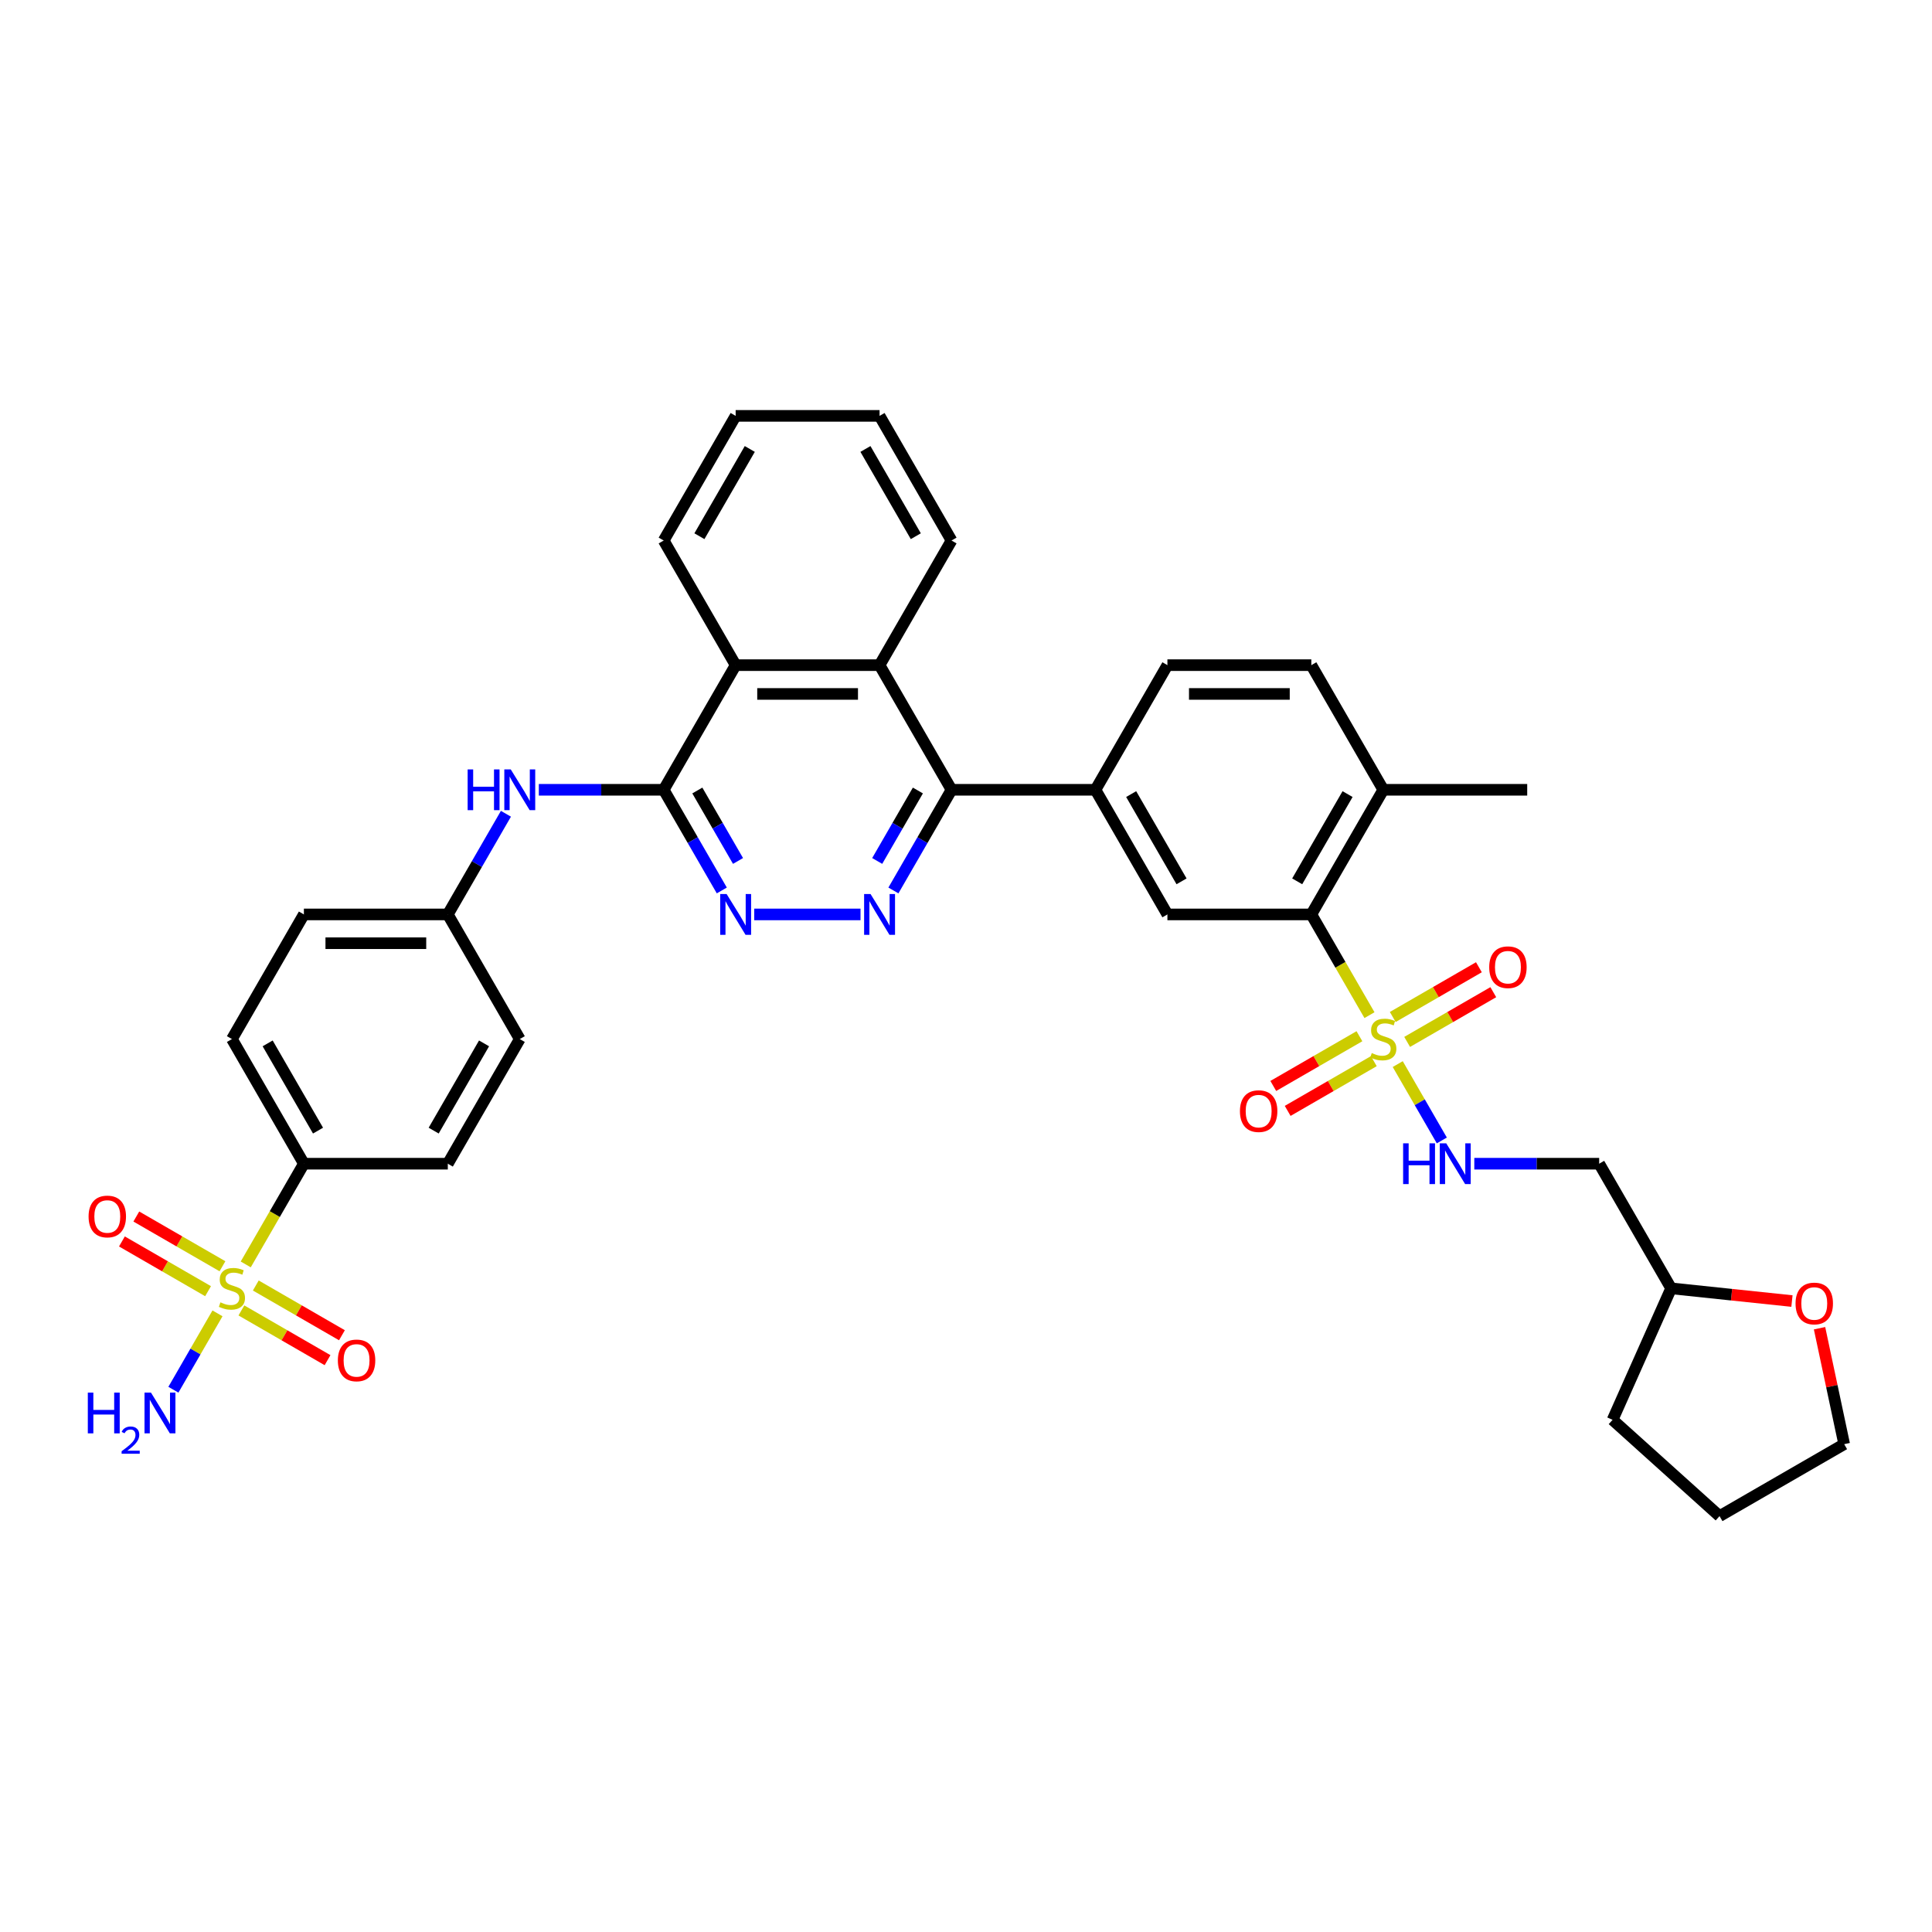 <?xml version='1.0' encoding='iso-8859-1'?>
<svg version='1.1' baseProfile='full'
              xmlns='http://www.w3.org/2000/svg'
                      xmlns:rdkit='http://www.rdkit.org/xml'
                      xmlns:xlink='http://www.w3.org/1999/xlink'
                  xml:space='preserve'
width='1000px' height='1000px' viewBox='0 0 1000 1000'>
<!-- END OF HEADER -->
<rect style='opacity:1.0;fill:#FFFFFF;stroke:none' width='1000' height='1000' x='0' y='0'> </rect>
<path class='bond-3' d='M 708.84,525.439 L 693.79,499.373' style='fill:none;fill-rule:evenodd;stroke:#CCCC00;stroke-width:6px;stroke-linecap:butt;stroke-linejoin:miter;stroke-opacity:1' />
<path class='bond-3' d='M 693.79,499.373 L 678.741,473.307' style='fill:none;fill-rule:evenodd;stroke:#000000;stroke-width:6px;stroke-linecap:butt;stroke-linejoin:miter;stroke-opacity:1' />
<path class='bond-10' d='M 723.462,550.767 L 734.873,570.531' style='fill:none;fill-rule:evenodd;stroke:#CCCC00;stroke-width:6px;stroke-linecap:butt;stroke-linejoin:miter;stroke-opacity:1' />
<path class='bond-10' d='M 734.873,570.531 L 746.285,590.296' style='fill:none;fill-rule:evenodd;stroke:#0000FF;stroke-width:6px;stroke-linecap:butt;stroke-linejoin:miter;stroke-opacity:1' />
<path class='bond-13' d='M 703.637,536.349 L 681.342,549.221' style='fill:none;fill-rule:evenodd;stroke:#CCCC00;stroke-width:6px;stroke-linecap:butt;stroke-linejoin:miter;stroke-opacity:1' />
<path class='bond-13' d='M 681.342,549.221 L 659.048,562.092' style='fill:none;fill-rule:evenodd;stroke:#FF0000;stroke-width:6px;stroke-linecap:butt;stroke-linejoin:miter;stroke-opacity:1' />
<path class='bond-13' d='M 711.086,549.252 L 688.791,562.123' style='fill:none;fill-rule:evenodd;stroke:#CCCC00;stroke-width:6px;stroke-linecap:butt;stroke-linejoin:miter;stroke-opacity:1' />
<path class='bond-13' d='M 688.791,562.123 L 666.497,574.995' style='fill:none;fill-rule:evenodd;stroke:#FF0000;stroke-width:6px;stroke-linecap:butt;stroke-linejoin:miter;stroke-opacity:1' />
<path class='bond-14' d='M 728.338,539.291 L 750.633,526.419' style='fill:none;fill-rule:evenodd;stroke:#CCCC00;stroke-width:6px;stroke-linecap:butt;stroke-linejoin:miter;stroke-opacity:1' />
<path class='bond-14' d='M 750.633,526.419 L 772.927,513.547' style='fill:none;fill-rule:evenodd;stroke:#FF0000;stroke-width:6px;stroke-linecap:butt;stroke-linejoin:miter;stroke-opacity:1' />
<path class='bond-14' d='M 720.889,526.388 L 743.184,513.517' style='fill:none;fill-rule:evenodd;stroke:#CCCC00;stroke-width:6px;stroke-linecap:butt;stroke-linejoin:miter;stroke-opacity:1' />
<path class='bond-14' d='M 743.184,513.517 L 765.478,500.645' style='fill:none;fill-rule:evenodd;stroke:#FF0000;stroke-width:6px;stroke-linecap:butt;stroke-linejoin:miter;stroke-opacity:1' />
<path class='bond-0' d='M 127.194,654.464 L 142.243,628.398' style='fill:none;fill-rule:evenodd;stroke:#CCCC00;stroke-width:6px;stroke-linecap:butt;stroke-linejoin:miter;stroke-opacity:1' />
<path class='bond-0' d='M 142.243,628.398 L 157.292,602.332' style='fill:none;fill-rule:evenodd;stroke:#000000;stroke-width:6px;stroke-linecap:butt;stroke-linejoin:miter;stroke-opacity:1' />
<path class='bond-15' d='M 115.145,655.413 L 92.85,642.542' style='fill:none;fill-rule:evenodd;stroke:#CCCC00;stroke-width:6px;stroke-linecap:butt;stroke-linejoin:miter;stroke-opacity:1' />
<path class='bond-15' d='M 92.85,642.542 L 70.556,629.67' style='fill:none;fill-rule:evenodd;stroke:#FF0000;stroke-width:6px;stroke-linecap:butt;stroke-linejoin:miter;stroke-opacity:1' />
<path class='bond-15' d='M 107.695,668.316 L 85.401,655.444' style='fill:none;fill-rule:evenodd;stroke:#CCCC00;stroke-width:6px;stroke-linecap:butt;stroke-linejoin:miter;stroke-opacity:1' />
<path class='bond-15' d='M 85.401,655.444 L 63.106,642.572' style='fill:none;fill-rule:evenodd;stroke:#FF0000;stroke-width:6px;stroke-linecap:butt;stroke-linejoin:miter;stroke-opacity:1' />
<path class='bond-16' d='M 124.948,678.277 L 147.242,691.148' style='fill:none;fill-rule:evenodd;stroke:#CCCC00;stroke-width:6px;stroke-linecap:butt;stroke-linejoin:miter;stroke-opacity:1' />
<path class='bond-16' d='M 147.242,691.148 L 169.537,704.02' style='fill:none;fill-rule:evenodd;stroke:#FF0000;stroke-width:6px;stroke-linecap:butt;stroke-linejoin:miter;stroke-opacity:1' />
<path class='bond-16' d='M 132.397,665.374 L 154.692,678.246' style='fill:none;fill-rule:evenodd;stroke:#CCCC00;stroke-width:6px;stroke-linecap:butt;stroke-linejoin:miter;stroke-opacity:1' />
<path class='bond-16' d='M 154.692,678.246 L 176.986,691.118' style='fill:none;fill-rule:evenodd;stroke:#FF0000;stroke-width:6px;stroke-linecap:butt;stroke-linejoin:miter;stroke-opacity:1' />
<path class='bond-18' d='M 112.571,679.792 L 101.16,699.556' style='fill:none;fill-rule:evenodd;stroke:#CCCC00;stroke-width:6px;stroke-linecap:butt;stroke-linejoin:miter;stroke-opacity:1' />
<path class='bond-18' d='M 101.16,699.556 L 89.749,719.321' style='fill:none;fill-rule:evenodd;stroke:#0000FF;stroke-width:6px;stroke-linecap:butt;stroke-linejoin:miter;stroke-opacity:1' />
<path class='bond-1' d='M 462.428,460.897 L 477.469,434.846' style='fill:none;fill-rule:evenodd;stroke:#0000FF;stroke-width:6px;stroke-linecap:butt;stroke-linejoin:miter;stroke-opacity:1' />
<path class='bond-1' d='M 477.469,434.846 L 492.51,408.795' style='fill:none;fill-rule:evenodd;stroke:#000000;stroke-width:6px;stroke-linecap:butt;stroke-linejoin:miter;stroke-opacity:1' />
<path class='bond-1' d='M 454.038,445.632 L 464.566,427.397' style='fill:none;fill-rule:evenodd;stroke:#0000FF;stroke-width:6px;stroke-linecap:butt;stroke-linejoin:miter;stroke-opacity:1' />
<path class='bond-1' d='M 464.566,427.397 L 475.095,409.161' style='fill:none;fill-rule:evenodd;stroke:#000000;stroke-width:6px;stroke-linecap:butt;stroke-linejoin:miter;stroke-opacity:1' />
<path class='bond-5' d='M 445.4,473.307 L 390.387,473.307' style='fill:none;fill-rule:evenodd;stroke:#0000FF;stroke-width:6px;stroke-linecap:butt;stroke-linejoin:miter;stroke-opacity:1' />
<path class='bond-2' d='M 343.524,408.795 L 380.771,344.282' style='fill:none;fill-rule:evenodd;stroke:#000000;stroke-width:6px;stroke-linecap:butt;stroke-linejoin:miter;stroke-opacity:1' />
<path class='bond-11' d='M 343.524,408.795 L 311.209,408.795' style='fill:none;fill-rule:evenodd;stroke:#000000;stroke-width:6px;stroke-linecap:butt;stroke-linejoin:miter;stroke-opacity:1' />
<path class='bond-11' d='M 311.209,408.795 L 278.894,408.795' style='fill:none;fill-rule:evenodd;stroke:#0000FF;stroke-width:6px;stroke-linecap:butt;stroke-linejoin:miter;stroke-opacity:1' />
<path class='bond-39' d='M 343.524,408.795 L 358.565,434.846' style='fill:none;fill-rule:evenodd;stroke:#000000;stroke-width:6px;stroke-linecap:butt;stroke-linejoin:miter;stroke-opacity:1' />
<path class='bond-39' d='M 358.565,434.846 L 373.605,460.897' style='fill:none;fill-rule:evenodd;stroke:#0000FF;stroke-width:6px;stroke-linecap:butt;stroke-linejoin:miter;stroke-opacity:1' />
<path class='bond-39' d='M 360.939,409.161 L 371.467,427.397' style='fill:none;fill-rule:evenodd;stroke:#000000;stroke-width:6px;stroke-linecap:butt;stroke-linejoin:miter;stroke-opacity:1' />
<path class='bond-39' d='M 371.467,427.397 L 381.996,445.632' style='fill:none;fill-rule:evenodd;stroke:#0000FF;stroke-width:6px;stroke-linecap:butt;stroke-linejoin:miter;stroke-opacity:1' />
<path class='bond-8' d='M 678.741,473.307 L 604.249,473.307' style='fill:none;fill-rule:evenodd;stroke:#000000;stroke-width:6px;stroke-linecap:butt;stroke-linejoin:miter;stroke-opacity:1' />
<path class='bond-17' d='M 678.741,473.307 L 715.988,408.795' style='fill:none;fill-rule:evenodd;stroke:#000000;stroke-width:6px;stroke-linecap:butt;stroke-linejoin:miter;stroke-opacity:1' />
<path class='bond-17' d='M 671.426,456.181 L 697.498,411.022' style='fill:none;fill-rule:evenodd;stroke:#000000;stroke-width:6px;stroke-linecap:butt;stroke-linejoin:miter;stroke-opacity:1' />
<path class='bond-4' d='M 492.51,408.795 L 567.002,408.795' style='fill:none;fill-rule:evenodd;stroke:#000000;stroke-width:6px;stroke-linecap:butt;stroke-linejoin:miter;stroke-opacity:1' />
<path class='bond-6' d='M 492.51,408.795 L 455.263,344.282' style='fill:none;fill-rule:evenodd;stroke:#000000;stroke-width:6px;stroke-linecap:butt;stroke-linejoin:miter;stroke-opacity:1' />
<path class='bond-9' d='M 455.263,344.282 L 380.771,344.282' style='fill:none;fill-rule:evenodd;stroke:#000000;stroke-width:6px;stroke-linecap:butt;stroke-linejoin:miter;stroke-opacity:1' />
<path class='bond-9' d='M 444.089,359.181 L 391.944,359.181' style='fill:none;fill-rule:evenodd;stroke:#000000;stroke-width:6px;stroke-linecap:butt;stroke-linejoin:miter;stroke-opacity:1' />
<path class='bond-29' d='M 455.263,344.282 L 492.51,279.77' style='fill:none;fill-rule:evenodd;stroke:#000000;stroke-width:6px;stroke-linecap:butt;stroke-linejoin:miter;stroke-opacity:1' />
<path class='bond-7' d='M 567.002,408.795 L 604.249,473.307' style='fill:none;fill-rule:evenodd;stroke:#000000;stroke-width:6px;stroke-linecap:butt;stroke-linejoin:miter;stroke-opacity:1' />
<path class='bond-7' d='M 585.492,411.022 L 611.564,456.181' style='fill:none;fill-rule:evenodd;stroke:#000000;stroke-width:6px;stroke-linecap:butt;stroke-linejoin:miter;stroke-opacity:1' />
<path class='bond-37' d='M 567.002,408.795 L 604.249,344.282' style='fill:none;fill-rule:evenodd;stroke:#000000;stroke-width:6px;stroke-linecap:butt;stroke-linejoin:miter;stroke-opacity:1' />
<path class='bond-30' d='M 380.771,344.282 L 343.524,279.77' style='fill:none;fill-rule:evenodd;stroke:#000000;stroke-width:6px;stroke-linecap:butt;stroke-linejoin:miter;stroke-opacity:1' />
<path class='bond-20' d='M 763.097,602.332 L 795.412,602.332' style='fill:none;fill-rule:evenodd;stroke:#0000FF;stroke-width:6px;stroke-linecap:butt;stroke-linejoin:miter;stroke-opacity:1' />
<path class='bond-20' d='M 795.412,602.332 L 827.727,602.332' style='fill:none;fill-rule:evenodd;stroke:#000000;stroke-width:6px;stroke-linecap:butt;stroke-linejoin:miter;stroke-opacity:1' />
<path class='bond-25' d='M 261.866,421.205 L 246.826,447.256' style='fill:none;fill-rule:evenodd;stroke:#0000FF;stroke-width:6px;stroke-linecap:butt;stroke-linejoin:miter;stroke-opacity:1' />
<path class='bond-25' d='M 246.826,447.256 L 231.785,473.307' style='fill:none;fill-rule:evenodd;stroke:#000000;stroke-width:6px;stroke-linecap:butt;stroke-linejoin:miter;stroke-opacity:1' />
<path class='bond-12' d='M 157.292,602.332 L 120.046,537.82' style='fill:none;fill-rule:evenodd;stroke:#000000;stroke-width:6px;stroke-linecap:butt;stroke-linejoin:miter;stroke-opacity:1' />
<path class='bond-12' d='M 164.608,585.206 L 138.536,540.048' style='fill:none;fill-rule:evenodd;stroke:#000000;stroke-width:6px;stroke-linecap:butt;stroke-linejoin:miter;stroke-opacity:1' />
<path class='bond-41' d='M 157.292,602.332 L 231.785,602.332' style='fill:none;fill-rule:evenodd;stroke:#000000;stroke-width:6px;stroke-linecap:butt;stroke-linejoin:miter;stroke-opacity:1' />
<path class='bond-22' d='M 715.988,408.795 L 678.741,344.282' style='fill:none;fill-rule:evenodd;stroke:#000000;stroke-width:6px;stroke-linecap:butt;stroke-linejoin:miter;stroke-opacity:1' />
<path class='bond-32' d='M 715.988,408.795 L 790.48,408.795' style='fill:none;fill-rule:evenodd;stroke:#000000;stroke-width:6px;stroke-linecap:butt;stroke-linejoin:miter;stroke-opacity:1' />
<path class='bond-19' d='M 604.249,344.282 L 678.741,344.282' style='fill:none;fill-rule:evenodd;stroke:#000000;stroke-width:6px;stroke-linecap:butt;stroke-linejoin:miter;stroke-opacity:1' />
<path class='bond-19' d='M 615.422,359.181 L 667.567,359.181' style='fill:none;fill-rule:evenodd;stroke:#000000;stroke-width:6px;stroke-linecap:butt;stroke-linejoin:miter;stroke-opacity:1' />
<path class='bond-26' d='M 827.727,602.332 L 864.973,666.845' style='fill:none;fill-rule:evenodd;stroke:#000000;stroke-width:6px;stroke-linecap:butt;stroke-linejoin:miter;stroke-opacity:1' />
<path class='bond-21' d='M 927.511,673.418 L 896.242,670.132' style='fill:none;fill-rule:evenodd;stroke:#FF0000;stroke-width:6px;stroke-linecap:butt;stroke-linejoin:miter;stroke-opacity:1' />
<path class='bond-21' d='M 896.242,670.132 L 864.973,666.845' style='fill:none;fill-rule:evenodd;stroke:#000000;stroke-width:6px;stroke-linecap:butt;stroke-linejoin:miter;stroke-opacity:1' />
<path class='bond-31' d='M 941.79,687.489 L 948.168,717.493' style='fill:none;fill-rule:evenodd;stroke:#FF0000;stroke-width:6px;stroke-linecap:butt;stroke-linejoin:miter;stroke-opacity:1' />
<path class='bond-31' d='M 948.168,717.493 L 954.545,747.496' style='fill:none;fill-rule:evenodd;stroke:#000000;stroke-width:6px;stroke-linecap:butt;stroke-linejoin:miter;stroke-opacity:1' />
<path class='bond-23' d='M 120.046,537.82 L 157.292,473.307' style='fill:none;fill-rule:evenodd;stroke:#000000;stroke-width:6px;stroke-linecap:butt;stroke-linejoin:miter;stroke-opacity:1' />
<path class='bond-24' d='M 231.785,602.332 L 269.032,537.82' style='fill:none;fill-rule:evenodd;stroke:#000000;stroke-width:6px;stroke-linecap:butt;stroke-linejoin:miter;stroke-opacity:1' />
<path class='bond-24' d='M 224.47,585.206 L 250.542,540.048' style='fill:none;fill-rule:evenodd;stroke:#000000;stroke-width:6px;stroke-linecap:butt;stroke-linejoin:miter;stroke-opacity:1' />
<path class='bond-27' d='M 231.785,473.307 L 269.032,537.82' style='fill:none;fill-rule:evenodd;stroke:#000000;stroke-width:6px;stroke-linecap:butt;stroke-linejoin:miter;stroke-opacity:1' />
<path class='bond-28' d='M 231.785,473.307 L 157.292,473.307' style='fill:none;fill-rule:evenodd;stroke:#000000;stroke-width:6px;stroke-linecap:butt;stroke-linejoin:miter;stroke-opacity:1' />
<path class='bond-28' d='M 220.611,488.206 L 168.466,488.206' style='fill:none;fill-rule:evenodd;stroke:#000000;stroke-width:6px;stroke-linecap:butt;stroke-linejoin:miter;stroke-opacity:1' />
<path class='bond-33' d='M 864.973,666.845 L 834.674,734.897' style='fill:none;fill-rule:evenodd;stroke:#000000;stroke-width:6px;stroke-linecap:butt;stroke-linejoin:miter;stroke-opacity:1' />
<path class='bond-34' d='M 492.51,279.77 L 455.263,215.257' style='fill:none;fill-rule:evenodd;stroke:#000000;stroke-width:6px;stroke-linecap:butt;stroke-linejoin:miter;stroke-opacity:1' />
<path class='bond-34' d='M 474.02,277.542 L 447.948,232.383' style='fill:none;fill-rule:evenodd;stroke:#000000;stroke-width:6px;stroke-linecap:butt;stroke-linejoin:miter;stroke-opacity:1' />
<path class='bond-40' d='M 343.524,279.77 L 380.771,215.257' style='fill:none;fill-rule:evenodd;stroke:#000000;stroke-width:6px;stroke-linecap:butt;stroke-linejoin:miter;stroke-opacity:1' />
<path class='bond-40' d='M 362.014,277.542 L 388.086,232.383' style='fill:none;fill-rule:evenodd;stroke:#000000;stroke-width:6px;stroke-linecap:butt;stroke-linejoin:miter;stroke-opacity:1' />
<path class='bond-38' d='M 954.545,747.496 L 890.033,784.743' style='fill:none;fill-rule:evenodd;stroke:#000000;stroke-width:6px;stroke-linecap:butt;stroke-linejoin:miter;stroke-opacity:1' />
<path class='bond-36' d='M 834.674,734.897 L 890.033,784.743' style='fill:none;fill-rule:evenodd;stroke:#000000;stroke-width:6px;stroke-linecap:butt;stroke-linejoin:miter;stroke-opacity:1' />
<path class='bond-35' d='M 455.263,215.257 L 380.771,215.257' style='fill:none;fill-rule:evenodd;stroke:#000000;stroke-width:6px;stroke-linecap:butt;stroke-linejoin:miter;stroke-opacity:1' />
<path  class='atom-0' d='M 710.028 545.061
Q 710.267 545.15, 711.25 545.567
Q 712.233 545.984, 713.306 546.253
Q 714.408 546.491, 715.481 546.491
Q 717.477 546.491, 718.64 545.537
Q 719.802 544.554, 719.802 542.856
Q 719.802 541.694, 719.206 540.978
Q 718.64 540.263, 717.746 539.876
Q 716.852 539.489, 715.362 539.042
Q 713.485 538.475, 712.352 537.939
Q 711.25 537.403, 710.445 536.27
Q 709.671 535.138, 709.671 533.231
Q 709.671 530.579, 711.458 528.94
Q 713.276 527.302, 716.852 527.302
Q 719.295 527.302, 722.066 528.464
L 721.381 530.758
Q 718.848 529.715, 716.941 529.715
Q 714.885 529.715, 713.753 530.579
Q 712.621 531.414, 712.65 532.874
Q 712.65 534.006, 713.216 534.691
Q 713.812 535.377, 714.647 535.764
Q 715.511 536.151, 716.941 536.598
Q 718.848 537.194, 719.98 537.79
Q 721.113 538.386, 721.917 539.608
Q 722.752 540.8, 722.752 542.856
Q 722.752 545.776, 720.785 547.355
Q 718.848 548.904, 715.6 548.904
Q 713.723 548.904, 712.293 548.487
Q 710.892 548.1, 709.224 547.415
L 710.028 545.061
' fill='#CCCC00'/>
<path  class='atom-1' d='M 114.087 674.086
Q 114.325 674.175, 115.308 674.592
Q 116.292 675.009, 117.364 675.278
Q 118.467 675.516, 119.54 675.516
Q 121.536 675.516, 122.698 674.562
Q 123.86 673.579, 123.86 671.881
Q 123.86 670.719, 123.264 670.004
Q 122.698 669.288, 121.804 668.901
Q 120.91 668.514, 119.42 668.067
Q 117.543 667.501, 116.411 666.964
Q 115.308 666.428, 114.504 665.296
Q 113.729 664.163, 113.729 662.256
Q 113.729 659.604, 115.517 657.966
Q 117.335 656.327, 120.91 656.327
Q 123.354 656.327, 126.125 657.489
L 125.439 659.783
Q 122.907 658.74, 121 658.74
Q 118.944 658.74, 117.811 659.604
Q 116.679 660.439, 116.709 661.899
Q 116.709 663.031, 117.275 663.716
Q 117.871 664.402, 118.705 664.789
Q 119.569 665.176, 121 665.623
Q 122.907 666.219, 124.039 666.815
Q 125.171 667.411, 125.976 668.633
Q 126.81 669.825, 126.81 671.881
Q 126.81 674.801, 124.843 676.38
Q 122.907 677.93, 119.659 677.93
Q 117.782 677.93, 116.351 677.512
Q 114.951 677.125, 113.282 676.44
L 114.087 674.086
' fill='#CCCC00'/>
<path  class='atom-2' d='M 450.6 462.759
L 457.513 473.933
Q 458.198 475.036, 459.301 477.032
Q 460.403 479.028, 460.463 479.148
L 460.463 462.759
L 463.264 462.759
L 463.264 483.856
L 460.373 483.856
L 452.954 471.639
Q 452.09 470.208, 451.166 468.57
Q 450.272 466.931, 450.004 466.424
L 450.004 483.856
L 447.263 483.856
L 447.263 462.759
L 450.6 462.759
' fill='#0000FF'/>
<path  class='atom-6' d='M 376.107 462.759
L 383.02 473.933
Q 383.706 475.036, 384.808 477.032
Q 385.911 479.028, 385.97 479.148
L 385.97 462.759
L 388.771 462.759
L 388.771 483.856
L 385.881 483.856
L 378.461 471.639
Q 377.597 470.208, 376.673 468.57
Q 375.78 466.931, 375.511 466.424
L 375.511 483.856
L 372.77 483.856
L 372.77 462.759
L 376.107 462.759
' fill='#0000FF'/>
<path  class='atom-11' d='M 726.253 591.784
L 729.113 591.784
L 729.113 600.753
L 739.9 600.753
L 739.9 591.784
L 742.76 591.784
L 742.76 612.881
L 739.9 612.881
L 739.9 603.137
L 729.113 603.137
L 729.113 612.881
L 726.253 612.881
L 726.253 591.784
' fill='#0000FF'/>
<path  class='atom-11' d='M 748.571 591.784
L 755.484 602.958
Q 756.169 604.061, 757.271 606.057
Q 758.374 608.054, 758.434 608.173
L 758.434 591.784
L 761.234 591.784
L 761.234 612.881
L 758.344 612.881
L 750.925 600.664
Q 750.061 599.234, 749.137 597.595
Q 748.243 595.956, 747.975 595.449
L 747.975 612.881
L 745.233 612.881
L 745.233 591.784
L 748.571 591.784
' fill='#0000FF'/>
<path  class='atom-12' d='M 242.05 398.247
L 244.911 398.247
L 244.911 407.216
L 255.697 407.216
L 255.697 398.247
L 258.558 398.247
L 258.558 419.343
L 255.697 419.343
L 255.697 409.599
L 244.911 409.599
L 244.911 419.343
L 242.05 419.343
L 242.05 398.247
' fill='#0000FF'/>
<path  class='atom-12' d='M 264.368 398.247
L 271.281 409.421
Q 271.967 410.523, 273.069 412.519
Q 274.172 414.516, 274.231 414.635
L 274.231 398.247
L 277.032 398.247
L 277.032 419.343
L 274.142 419.343
L 266.722 407.126
Q 265.858 405.696, 264.934 404.057
Q 264.041 402.418, 263.772 401.912
L 263.772 419.343
L 261.031 419.343
L 261.031 398.247
L 264.368 398.247
' fill='#0000FF'/>
<path  class='atom-14' d='M 641.791 575.126
Q 641.791 570.06, 644.294 567.23
Q 646.797 564.399, 651.475 564.399
Q 656.153 564.399, 658.656 567.23
Q 661.159 570.06, 661.159 575.126
Q 661.159 580.251, 658.626 583.171
Q 656.094 586.061, 651.475 586.061
Q 646.827 586.061, 644.294 583.171
Q 641.791 580.281, 641.791 575.126
M 651.475 583.678
Q 654.693 583.678, 656.421 581.532
Q 658.179 579.357, 658.179 575.126
Q 658.179 570.984, 656.421 568.898
Q 654.693 566.783, 651.475 566.783
Q 648.257 566.783, 646.499 568.868
Q 644.771 570.954, 644.771 575.126
Q 644.771 579.387, 646.499 581.532
Q 648.257 583.678, 651.475 583.678
' fill='#FF0000'/>
<path  class='atom-15' d='M 770.816 500.633
Q 770.816 495.568, 773.319 492.737
Q 775.822 489.906, 780.5 489.906
Q 785.178 489.906, 787.681 492.737
Q 790.184 495.568, 790.184 500.633
Q 790.184 505.758, 787.651 508.678
Q 785.119 511.569, 780.5 511.569
Q 775.852 511.569, 773.319 508.678
Q 770.816 505.788, 770.816 500.633
M 780.5 509.185
Q 783.718 509.185, 785.446 507.04
Q 787.204 504.864, 787.204 500.633
Q 787.204 496.491, 785.446 494.406
Q 783.718 492.29, 780.5 492.29
Q 777.282 492.29, 775.524 494.376
Q 773.796 496.462, 773.796 500.633
Q 773.796 504.894, 775.524 507.04
Q 777.282 509.185, 780.5 509.185
' fill='#FF0000'/>
<path  class='atom-16' d='M 45.85 629.658
Q 45.85 624.593, 48.352 621.762
Q 50.855 618.931, 55.534 618.931
Q 60.212 618.931, 62.715 621.762
Q 65.218 624.593, 65.218 629.658
Q 65.218 634.783, 62.685 637.704
Q 60.152 640.594, 55.534 640.594
Q 50.885 640.594, 48.352 637.704
Q 45.85 634.813, 45.85 629.658
M 55.534 638.21
Q 58.752 638.21, 60.48 636.065
Q 62.238 633.889, 62.238 629.658
Q 62.238 625.517, 60.48 623.431
Q 58.752 621.315, 55.534 621.315
Q 52.316 621.315, 50.557 623.401
Q 48.829 625.487, 48.829 629.658
Q 48.829 633.919, 50.557 636.065
Q 52.316 638.21, 55.534 638.21
' fill='#FF0000'/>
<path  class='atom-17' d='M 174.875 704.151
Q 174.875 699.085, 177.378 696.255
Q 179.881 693.424, 184.559 693.424
Q 189.237 693.424, 191.74 696.255
Q 194.243 699.085, 194.243 704.151
Q 194.243 709.276, 191.71 712.196
Q 189.177 715.087, 184.559 715.087
Q 179.91 715.087, 177.378 712.196
Q 174.875 709.306, 174.875 704.151
M 184.559 712.703
Q 187.777 712.703, 189.505 710.557
Q 191.263 708.382, 191.263 704.151
Q 191.263 700.009, 189.505 697.923
Q 187.777 695.808, 184.559 695.808
Q 181.341 695.808, 179.583 697.894
Q 177.854 699.979, 177.854 704.151
Q 177.854 708.412, 179.583 710.557
Q 181.341 712.703, 184.559 712.703
' fill='#FF0000'/>
<path  class='atom-19' d='M 45.455 720.809
L 48.315 720.809
L 48.315 729.778
L 59.102 729.778
L 59.102 720.809
L 61.962 720.809
L 61.962 741.906
L 59.102 741.906
L 59.102 732.162
L 48.315 732.162
L 48.315 741.906
L 45.455 741.906
L 45.455 720.809
' fill='#0000FF'/>
<path  class='atom-19' d='M 62.985 741.166
Q 63.496 739.848, 64.715 739.12
Q 65.935 738.373, 67.626 738.373
Q 69.73 738.373, 70.91 739.514
Q 72.09 740.654, 72.09 742.68
Q 72.09 744.745, 70.556 746.672
Q 69.042 748.599, 65.895 750.881
L 72.326 750.881
L 72.326 752.454
L 62.945 752.454
L 62.945 751.136
Q 65.541 749.288, 67.075 747.911
Q 68.629 746.534, 69.376 745.295
Q 70.124 744.057, 70.124 742.778
Q 70.124 741.441, 69.455 740.694
Q 68.786 739.946, 67.626 739.946
Q 66.505 739.946, 65.758 740.399
Q 65.01 740.851, 64.479 741.854
L 62.985 741.166
' fill='#0000FF'/>
<path  class='atom-19' d='M 78.137 720.809
L 85.049 731.983
Q 85.735 733.086, 86.837 735.082
Q 87.94 737.079, 87.999 737.198
L 87.999 720.809
L 90.8 720.809
L 90.8 741.906
L 87.91 741.906
L 80.49 729.689
Q 79.626 728.259, 78.703 726.62
Q 77.809 724.981, 77.541 724.474
L 77.541 741.906
L 74.799 741.906
L 74.799 720.809
L 78.137 720.809
' fill='#0000FF'/>
<path  class='atom-22' d='M 929.374 674.691
Q 929.374 669.626, 931.876 666.795
Q 934.379 663.964, 939.058 663.964
Q 943.736 663.964, 946.239 666.795
Q 948.742 669.626, 948.742 674.691
Q 948.742 679.816, 946.209 682.736
Q 943.676 685.627, 939.058 685.627
Q 934.409 685.627, 931.876 682.736
Q 929.374 679.846, 929.374 674.691
M 939.058 683.243
Q 942.276 683.243, 944.004 681.098
Q 945.762 678.922, 945.762 674.691
Q 945.762 670.549, 944.004 668.464
Q 942.276 666.348, 939.058 666.348
Q 935.839 666.348, 934.081 668.434
Q 932.353 670.52, 932.353 674.691
Q 932.353 678.952, 934.081 681.098
Q 935.839 683.243, 939.058 683.243
' fill='#FF0000'/>
</svg>

